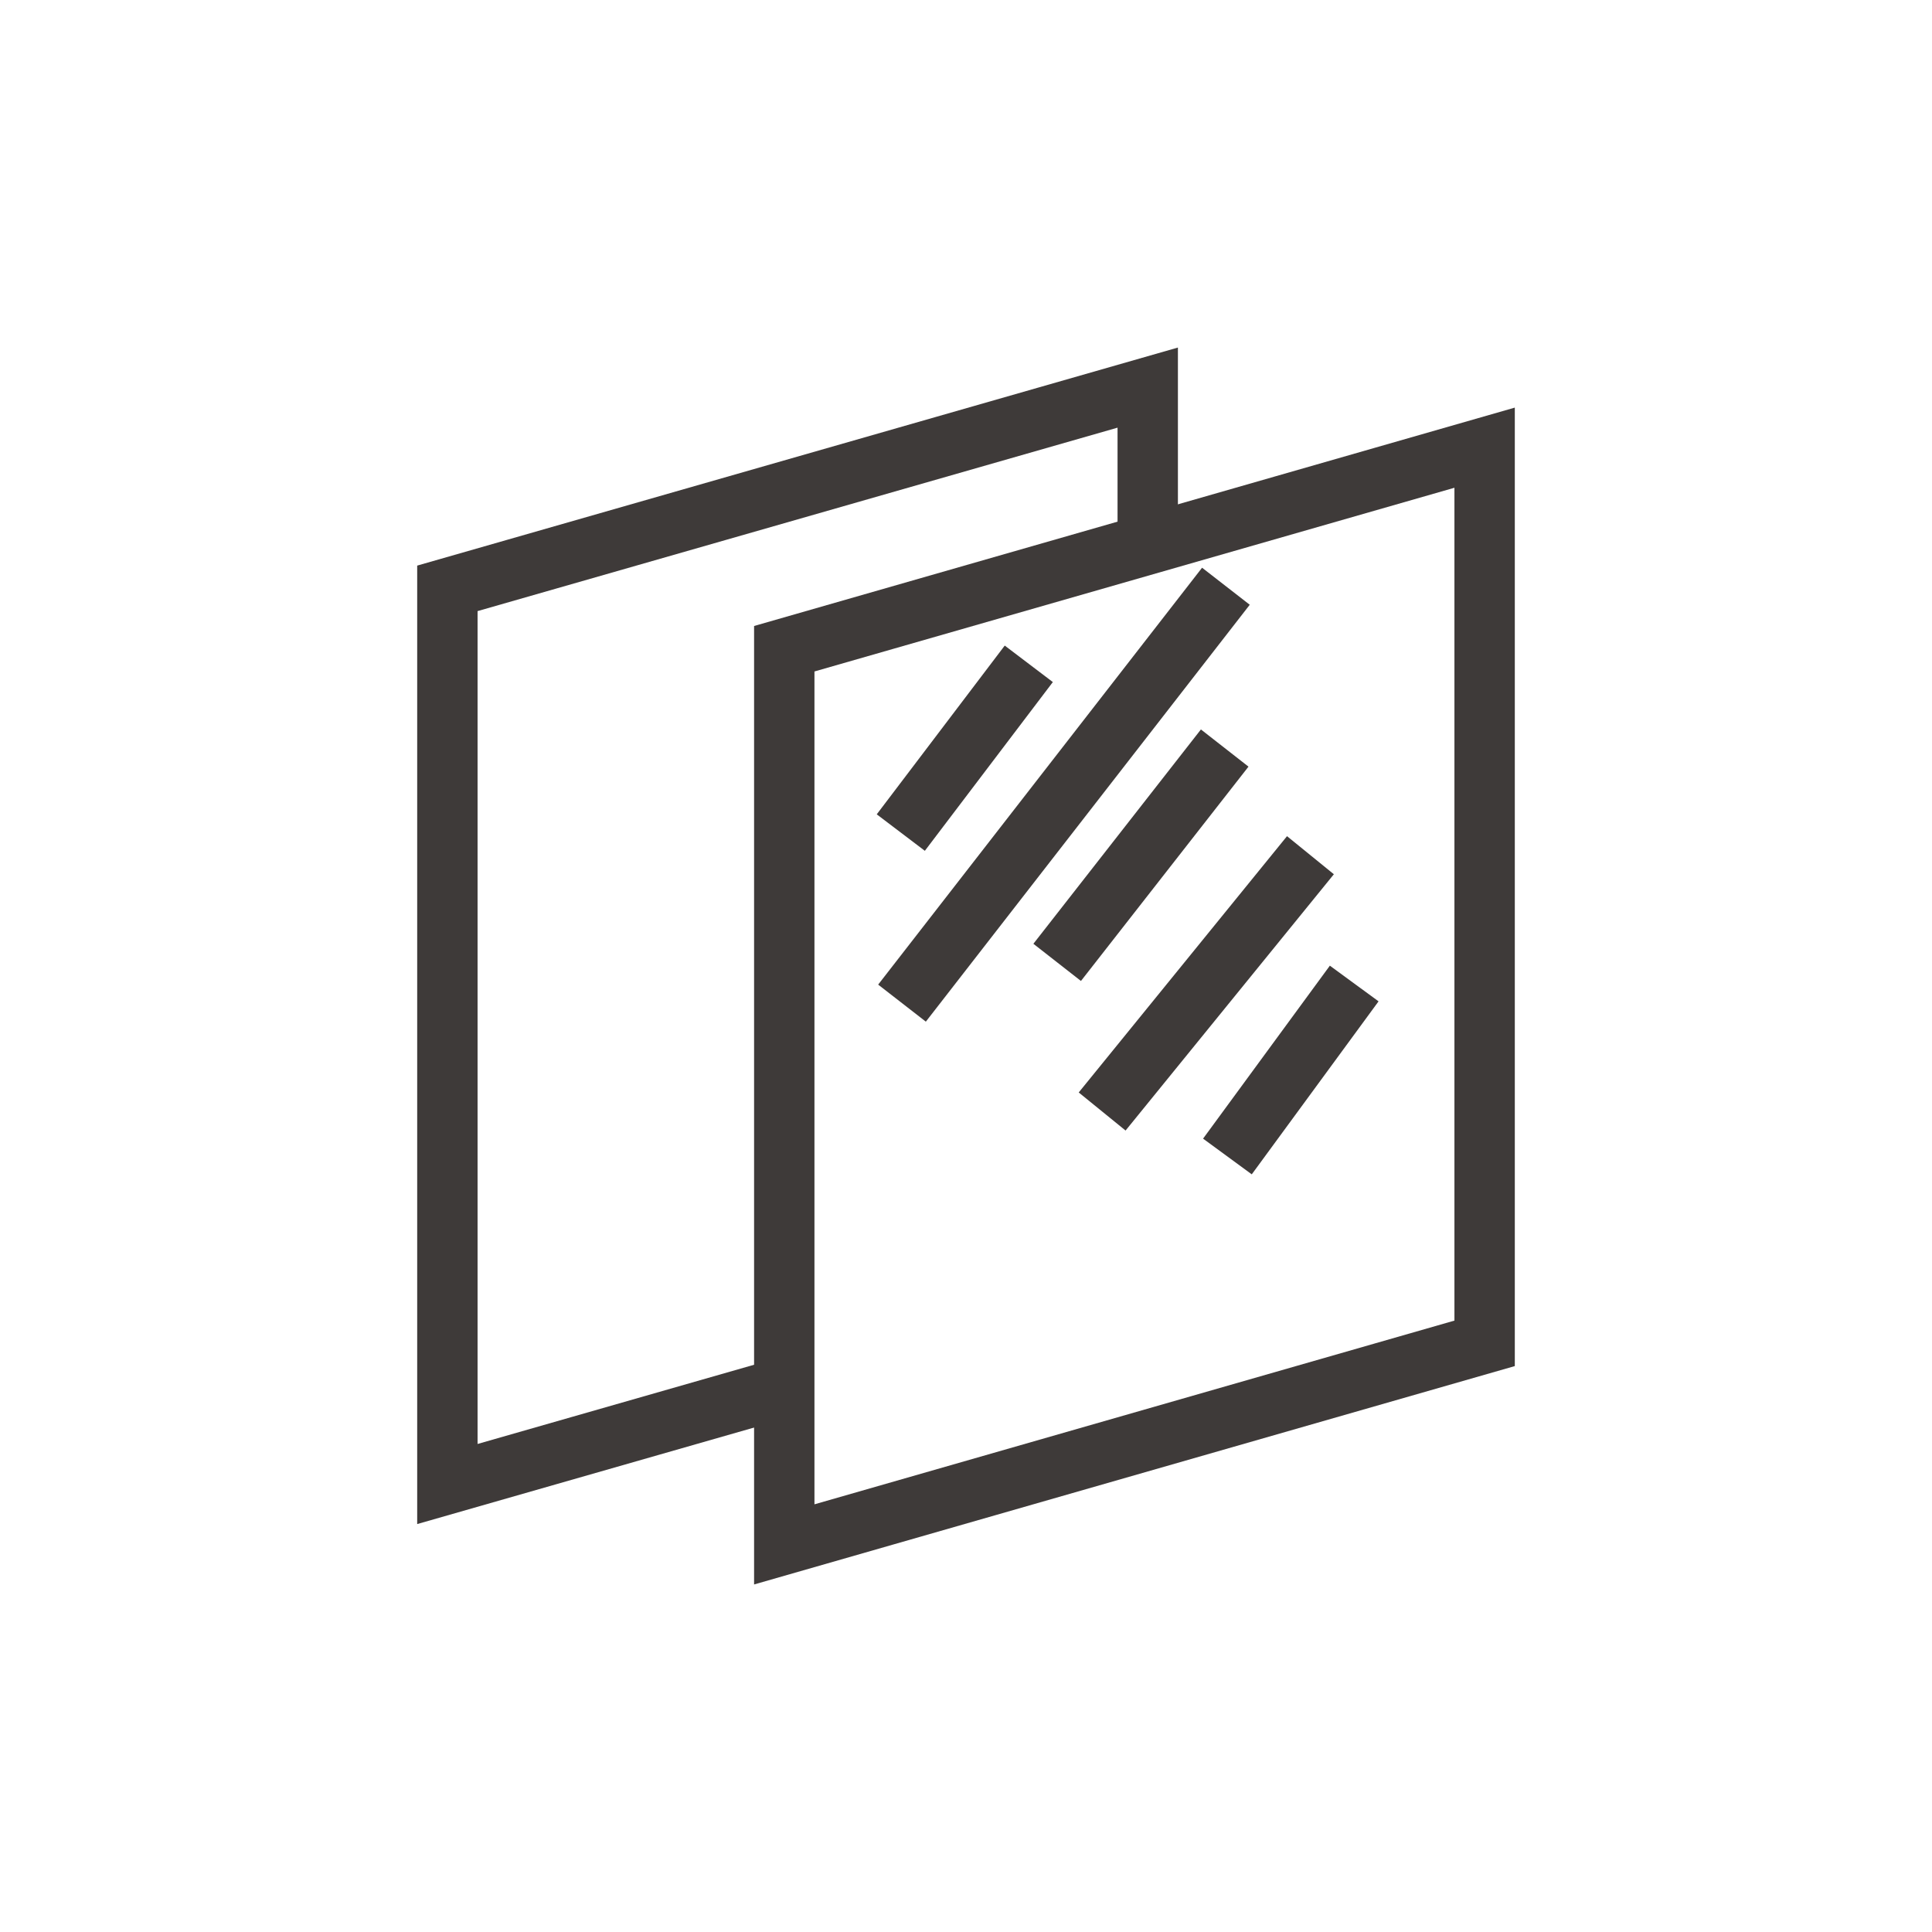 <svg xml:space="preserve" style="enable-background:new 0 0 64 64;" viewBox="0 0 64 64" y="0px" x="0px" xmlns:xlink="http://www.w3.org/1999/xlink" xmlns="http://www.w3.org/2000/svg" id="图层_1" version="1.1">
<style type="text/css">
	.st0{display:none;}
	.st1{display:inline;fill:#3E3A39;}
	.st2{display:inline;fill:#3E3A39;stroke:#3E3A39;stroke-width:0.75;stroke-miterlimit:10;}
	.st3{display:inline;fill:#3E3A39;stroke:#3E3A39;stroke-width:0.5;stroke-miterlimit:10;}
	.st4{fill:none;stroke:#3E3A39;stroke-width:2;stroke-miterlimit:10;}
	.st5{display:inline;fill:#3E3A39;stroke:#3E3A39;stroke-miterlimit:10;}
	.st6{display:inline;fill:none;stroke:#3E3A39;stroke-width:2;stroke-miterlimit:10;}
	.st7{display:inline;fill:#FFFFFF;}
</style>
<g class="st0">
	<path d="M54.81,31.22c0,3.75,0.01,7.49-0.01,11.24c-0.01,1.31-0.36,2.52-1.44,3.38c-0.43,0.34-0.94,0.62-1.45,0.82
		c-5.88,2.29-11.77,4.58-17.66,6.84c-1.9,0.73-3.75,0.37-5.61-0.29c-5.17-1.85-10.36-3.64-15.53-5.48c-1.07-0.38-2.12-0.83-2.85-1.8
		c-0.6-0.8-0.93-1.67-0.94-2.65C9.28,35.99,9.26,28.7,9.18,21.41c-0.02-2.14,1.09-3.47,2.84-4.12c4.98-1.86,9.93-3.77,14.91-5.64
		c1.38-0.52,2.78-1.01,4.21-1.35c1.78-0.43,3.55-0.11,5.29,0.39c4.78,1.39,9.56,2.76,14.33,4.16c1.08,0.32,2.12,0.74,2.91,1.58
		c0.94,1,1.12,2.26,1.13,3.54C54.82,23.72,54.81,27.47,54.81,31.22C54.81,31.22,54.81,31.22,54.81,31.22z M11.56,21.61
		c0,0.34,0,0.54,0,0.74c0,6.62,0.02,13.25-0.02,19.87c-0.01,1.72,0.69,2.87,2.31,3.43c5.42,1.88,10.84,3.75,16.26,5.62
		c1.32,0.45,2.63,0.38,3.94-0.1c2.32-0.87,4.66-1.71,6.98-2.6c3.12-1.2,6.24-2.43,9.35-3.65c1.11-0.43,1.93-1.15,2.13-2.37
		c0.09-0.55,0.12-1.11,0.11-1.66c-0.02-6.6-0.05-13.2-0.08-19.81c0-0.18-0.03-0.36-0.07-0.53c-0.17-0.73-0.45-0.87-1.15-0.61
		c-5.64,2.18-11.28,4.37-16.93,6.54c-2.67,1.02-5.38,1.57-8.19,0.57c-2.81-1-5.62-2.02-8.42-3.05
		C15.75,23.24,13.71,22.43,11.56,21.61z M12.63,19.56c0.41,0.19,0.6,0.29,0.81,0.37c4.1,1.53,8.21,3.04,12.29,4.6
		c2.16,0.82,4.32,1.08,6.51,0.26c5.98-2.23,11.94-4.49,17.91-6.75c0.29-0.11,0.55-0.32,0.82-0.48c-0.01-0.07-0.01-0.13-0.02-0.2
		c-0.73-0.27-1.44-0.59-2.18-0.81c-3.88-1.1-7.77-2.14-11.64-3.28c-2.97-0.88-5.88-0.93-8.78,0.19c-4.35,1.68-8.71,3.34-13.07,5.02
		C14.46,18.8,13.65,19.15,12.63,19.56z" class="st1"></path>
	<path d="M38.33,37.92c-0.1-0.47-0.09-0.95,0.03-1.42c0.24-0.92,0.45-1.86,0.83-2.74c0.85-2.02,2.08-3.83,3.58-5.45
		c0.65-0.7,1.55-0.69,2.09,0.07c1.66,2.34,3.38,4.66,4.09,7.51c0.56,2.23,0.13,4.3-1.38,6.04c-2.62,3.01-7.11,2.15-8.61-1.66
		C38.66,39.55,38.51,38.76,38.33,37.92z M43.78,31.02c-1.21,1.22-2.88,3.98-3.09,5.33c-0.22,1.38-0.05,2.66,0.7,3.83
		c1.05,1.64,3.25,1.78,4.5,0.3c0.64-0.75,0.98-1.64,1.01-2.63C46.97,35.07,45.22,33.14,43.78,31.02z" class="st1"></path>
	<path d="M30.61,38.39c0,2.59,0.02,5.17-0.02,7.75c-0.01,0.49-0.15,1.01-0.37,1.46c-0.32,0.65-1.07,0.64-1.42,0
		c-0.16-0.3-0.28-0.67-0.28-1.01c-0.04-5.33-0.05-10.65-0.07-15.98c0-0.83,0.33-1.18,1.09-1.22c0.74-0.03,1.05,0.26,1.05,1.04
		C30.61,33.09,30.61,35.74,30.61,38.39z" class="st1"></path>
	<path d="M23.03,41.37c0.11-0.65,0.15-1.32,0.35-1.95c0.08-0.27,0.47-0.6,0.73-0.61c0.27-0.01,0.71,0.26,0.81,0.52
		c0.65,1.62,0.81,3.3,0.26,4.99c-0.09,0.27-0.42,0.62-0.66,0.63c-0.28,0.02-0.77-0.22-0.85-0.46c-0.26-0.74-0.39-1.53-0.54-2.3
		c-0.05-0.26-0.01-0.53-0.01-0.8C23.09,41.38,23.06,41.37,23.03,41.37z" class="st1"></path>
</g>
<g class="st0">
	<path d="M42.83,54.67H21.17c-1.34,0-2.43-1.09-2.43-2.43V17.1c0-1.34,1.09-2.43,2.43-2.43h21.65
		c1.34,0,2.43,1.09,2.43,2.43v35.14C45.26,53.58,44.17,54.67,42.83,54.67L42.83,54.67z M21.17,16.16c-0.52,0-0.94,0.42-0.94,0.94
		v35.14c0,0.52,0.42,0.94,0.94,0.94h21.65c0.52,0,0.94-0.42,0.94-0.94V17.1c0-0.52-0.42-0.94-0.94-0.94H21.17z M21.17,16.16" class="st2"></path>
	<path d="M39.39,49.39H24.61c-1.34,0-2.43-1.09-2.43-2.43V22.39c0-1.34,1.09-2.43,2.43-2.43h14.78
		c1.34,0,2.43,1.09,2.43,2.43v24.56C41.82,48.3,40.73,49.38,39.39,49.39L39.39,49.39z M24.61,21.45c-0.52,0-0.94,0.42-0.94,0.94
		v24.56c0,0.52,0.42,0.94,0.94,0.94h14.78c0.52,0,0.94-0.42,0.94-0.94V22.39c0-0.52-0.42-0.94-0.94-0.94H24.61z M24.61,21.45" class="st2"></path>
	<path d="M36.42,16.16h-8.85c-1.34,0-2.43-1.09-2.43-2.43v-1.97c0-1.34,1.09-2.43,2.43-2.43h8.85
		c1.34,0,2.43,1.09,2.43,2.43v1.97C38.85,15.07,37.77,16.16,36.42,16.16L36.42,16.16z M27.58,10.82c-0.52,0-0.94,0.42-0.94,0.94
		v1.97c0,0.52,0.42,0.94,0.94,0.94h8.85c0.52,0,0.94-0.42,0.94-0.94v-1.97c0-0.52-0.42-0.94-0.94-0.94H27.58z M27.58,10.82" class="st2"></path>
	<path d="M33.79,43.37c-0.23,0-0.44-0.11-0.59-0.29l-6.32-8.04c-0.14-0.18-0.19-0.41-0.14-0.63
		c0.05-0.22,0.2-0.4,0.4-0.5l3.69-1.76l-0.54-5.54c-0.03-0.33,0.16-0.64,0.46-0.76c0.31-0.12,0.66-0.03,0.86,0.23l5.51,6.99
		c0.13,0.16,0.18,0.37,0.15,0.57c-0.03,0.2-0.15,0.39-0.32,0.5l-3.74,2.53l1.3,5.77c0.05,0.22,0,0.45-0.15,0.63
		C34.23,43.27,34.01,43.37,33.79,43.37L33.79,43.37z M28.62,34.86l3.71,4.72l-0.69-3.06c-0.07-0.3,0.06-0.61,0.31-0.78l3.5-2.36
		l-3.44-4.37l0.34,3.52c0.03,0.31-0.14,0.61-0.42,0.75L28.62,34.86z M28.62,34.86" class="st2"></path>
</g>
<g class="st0">
	<path d="M44.18,51.99H19.8c-1.55,0-2.82-1.27-2.82-2.82V34.09h-4.61l-0.28-0.28c-0.73-0.73-0.73-1.93,0-2.66
		l18.58-18.6c0.35-0.35,0.82-0.54,1.34-0.54c0.52,0,0.96,0.19,1.34,0.54l18.58,18.6c0.73,0.73,0.73,1.93,0,2.66l-0.28,0.28h-4.61
		v15.07C47,50.72,45.73,51.99,44.18,51.99L44.18,51.99z M13.68,32.21h5.17v16.95c0,0.52,0.42,0.94,0.94,0.94h24.38
		c0.52,0,0.94-0.42,0.94-0.94V32.21h5.17L31.98,13.9L13.68,32.21z M13.68,32.21" class="st2"></path>
	<path d="M36.21,51.99h-8.23c-1.03,0-1.88-0.85-1.88-1.88V39.76c0-1.03,0.85-1.88,1.88-1.88h8.23
		c1.03,0,1.88,0.85,1.88,1.88V50.1C38.09,51.14,37.24,51.99,36.21,51.99L36.21,51.99z M27.98,39.76V50.1h8.23V39.76H27.98z
		 M27.98,39.76" class="st2"></path>
	<path d="M27.51,27.3h8.93c0.66,0,1.18,0.52,1.18,1.18c0,0.66-0.52,1.18-1.18,1.18h-8.93c-0.66,0-1.18-0.52-1.18-1.18
		C26.33,27.81,26.85,27.3,27.51,27.3L27.51,27.3z M27.51,27.3" class="st2"></path>
</g>
<g class="st0">
	<path d="M17.98,47.76c-2.26,2.26-4.49,4.5-6.73,6.74c-0.67-0.54-1.44-0.91-1.83-1.74c0.76-0.75,1.51-1.5,2.27-2.24
		c0.36-0.35,0.74-0.68,1.1-1.04c0.24-0.24,0.45-0.51,0.69-0.75c0.41-0.41,0.84-0.79,1.25-1.2c0.24-0.24,0.45-0.51,0.69-0.74
		c0.3-0.29,0.6-0.58,0.92-0.86c0.23-0.2,0.29-0.4,0.18-0.64c-0.78-1.66-1.26-3.41-1.4-5.24c-0.29-3.78,0.64-7.23,2.84-10.32
		c1.4-1.97,3.18-3.53,5.33-4.66c0.6-0.32,1.23-0.57,1.85-0.83c0.17-0.07,0.22-0.16,0.22-0.34c-0.01-0.77-0.01-1.55,0-2.32
		c0-1,0.71-1.7,1.71-1.7c0.35,0,0.69,0,1.07,0c0-0.12,0-0.21,0-0.3c0-1.26,0-2.52,0-3.78c0-0.59,0.22-0.81,0.82-0.81
		c1.09,0,2.18,0,3.27,0c0.48,0,0.72,0.24,0.72,0.72c0,0.56,0,1.12,0,1.7c0.09,0.01,0.16,0.02,0.24,0.02c1.08,0,2.16,0,3.24,0
		c0.17,0,0.25-0.05,0.31-0.22c0.22-0.63,0.64-1.12,1.16-1.52c1.12-0.89,2.42-1.36,3.81-1.62c0.99-0.19,1.99-0.22,3-0.08
		c0.91,0.13,1.76,0.43,2.49,0.98c1.78-1.78,3.55-3.55,5.34-5.34c-0.03-0.04-0.07-0.09-0.11-0.15c0.03,0,0.06-0.01,0.07,0
		c0.59,0.45,1.21,0.88,1.77,1.37c0.18,0.16,0.23,0.47,0.33,0.71c-0.02,0.01-0.04,0.02-0.06,0.03c-0.07-0.06-0.14-0.11-0.22-0.18
		c-0.37,0.37-0.74,0.75-1.12,1.11c-0.38,0.37-0.78,0.73-1.17,1.11c-0.38,0.37-0.76,0.75-1.14,1.14c-0.43,0.44-0.85,0.9-1.29,1.34
		c-0.29,0.29-0.61,0.55-0.89,0.84c-0.07,0.08-0.07,0.25-0.05,0.38c0.08,0.76,0.07,1.5-0.24,2.22c-0.54,1.22-1.5,1.96-2.75,2.31
		c-0.61,0.17-1.27,0.21-1.9,0.32c-0.14,0.02-0.3,0.08-0.39,0.18c-0.81,0.8-1.62,1.61-2.42,2.42c-0.45,0.45-0.89,0.9-1.35,1.37
		c0.06,0.05,0.11,0.1,0.17,0.15c2.36,1.75,4.08,4,5.17,6.72c0.52,1.3,0.85,2.65,1,4.04c0.11,1.03,0.13,2.05,0.03,3.08
		c-0.2,2.09-0.79,4.08-1.79,5.93c-0.86,1.58-1.95,2.96-3.28,4.17c-0.21,0.19-0.44,0.29-0.73,0.29c-6.39-0.01-12.78-0.01-19.17,0
		c-0.31,0-0.55-0.1-0.78-0.3C19.39,49.5,18.65,48.69,17.98,47.76z M18.88,46.86c0.56,0.81,1.19,1.52,1.87,2.19
		c0.19,0.19,0.39,0.26,0.65,0.26c6.13-0.01,12.25-0.01,18.38,0c0.21,0,0.36-0.06,0.52-0.2c1.86-1.77,3.16-3.89,3.9-6.35
		c0.13-0.45,0.23-0.91,0.35-1.39c-0.12-0.01-0.19-0.01-0.27-0.01c-6.55,0-13.1,0-19.66,0c-0.17,0-0.28,0.05-0.4,0.17
		c-1,1.01-2.01,2.01-3.01,3.02C20.44,45.31,19.67,46.08,18.88,46.86z M36.41,25.84c-0.05-0.06-0.07-0.09-0.09-0.1
		c-1.83-0.8-3.74-1.22-5.74-1.22c-1.81,0-3.56,0.32-5.24,0.99c-2.35,0.93-4.32,2.39-5.89,4.36c-1.74,2.17-2.77,4.66-3.02,7.43
		c-0.08,0.85-0.03,1.71-0.04,2.57c0,0.14,0.04,0.2,0.21,0.2c1.79-0.01,3.57,0,5.36-0.01c0.1,0,0.23-0.06,0.31-0.13
		c0.34-0.32,0.66-0.66,1-0.99c2.56-2.57,5.12-5.13,7.68-7.7c1.6-1.6,3.21-3.2,4.81-4.79C35.96,26.26,36.19,26.05,36.41,25.84z
		 M38.7,27.11c-4.32,4.32-8.63,8.64-12.96,12.96c6.32,0,12.62,0,18.92,0c0.21-1.5,0.14-4.11-1.01-6.84
		C42.58,30.72,40.92,28.68,38.7,27.11z M46.28,15.92c-0.04-0.03-0.06-0.06-0.09-0.07c-0.06-0.04-0.13-0.08-0.2-0.12
		c-0.75-0.4-1.57-0.54-2.41-0.55c-1.14-0.01-2.25,0.2-3.31,0.61c-0.71,0.28-1.37,0.63-1.91,1.19c-0.59,0.6-0.69,1.21-0.26,1.85
		c0.13,0.2,0.3,0.37,0.47,0.53c0.79,0.69,1.73,1.05,2.72,1.32c0.17,0.05,0.27-0.02,0.37-0.13c1.46-1.46,2.92-2.92,4.38-4.38
		C46.13,16.09,46.2,16,46.28,15.92z M40.46,21.77c-0.1-0.04-0.15-0.06-0.19-0.08c-0.81-0.28-1.59-0.64-2.27-1.17
		c-0.58-0.45-1.07-0.97-1.29-1.69c-0.05-0.15-0.15-0.15-0.28-0.15c-0.99,0-1.97,0-2.96,0c-0.16,0-0.32,0-0.48,0
		c0,0.41,0,0.79,0,1.19c0.37,0,0.71,0,1.04,0c0.99,0,1.72,0.73,1.72,1.72c0,0.78,0,1.56,0,2.35c0,0.15,0.04,0.24,0.2,0.3
		c0.41,0.15,0.82,0.33,1.21,0.52c0.15,0.07,0.24,0.06,0.35-0.05c0.32-0.34,0.66-0.66,0.99-0.99C39.15,23.07,39.79,22.44,40.46,21.77
		z M34.49,23.78c0.01-0.1,0.02-0.18,0.02-0.25c0-0.6,0-1.21,0-1.81c0-0.44-0.15-0.58-0.58-0.58c-2.18,0-4.35,0-6.53,0
		c-0.13,0-0.26-0.01-0.38,0c-0.22,0.02-0.39,0.15-0.39,0.36c-0.02,0.75-0.01,1.49-0.01,2.28C29.24,23.11,31.85,23.1,34.49,23.78z
		 M29.42,16.27c0,1.18,0,2.31,0,3.44c0,0.15,0.09,0.16,0.2,0.16c0.33,0,0.66,0,0.99,0c0.35,0,0.69,0,1.04,0
		c0.01-0.07,0.02-0.1,0.02-0.13c0.01-0.91,0.03-1.81,0.04-2.72c0-0.08,0.01-0.15,0.01-0.23c0-0.18,0-0.35,0-0.51
		C30.93,16.27,30.19,16.27,29.42,16.27z M16.58,41.37c0.2,1.12,0.54,2.19,1.02,3.25c1.09-1.09,2.15-2.16,3.24-3.25
		C19.39,41.37,18,41.37,16.58,41.37z M47.41,18.32c-0.82,0.82-1.61,1.61-2.39,2.4C46.55,20.47,47.49,19.21,47.41,18.32z" class="st3"></path>
	<path d="M22.28,18.16c-0.47,0-0.94,0-1.4,0c-0.41,0-0.7-0.25-0.7-0.62c0-0.37,0.27-0.63,0.68-0.63
		c0.94,0,1.89,0,2.83,0c0.41,0,0.68,0.26,0.69,0.63c0,0.36-0.28,0.61-0.7,0.61C23.22,18.15,22.75,18.15,22.28,18.16
		C22.28,18.15,22.28,18.15,22.28,18.16z" class="st3"></path>
	<path d="M24.38,15.41c0.01,0.48-0.48,0.78-0.92,0.54c-0.6-0.32-1.18-0.67-1.77-1.01c-0.09-0.05-0.18-0.1-0.26-0.15
		c-0.3-0.2-0.38-0.55-0.2-0.85c0.18-0.29,0.51-0.4,0.82-0.22c0.68,0.38,1.35,0.77,2.03,1.17C24.27,14.99,24.38,15.18,24.38,15.41z" class="st3"></path>
	<path d="M21.08,20.75c0.12-0.16,0.21-0.37,0.37-0.47c0.66-0.41,1.33-0.79,2-1.16c0.33-0.18,0.69-0.07,0.86,0.24
		c0.16,0.3,0.06,0.66-0.24,0.84c-0.66,0.39-1.32,0.77-1.98,1.14C21.64,21.58,21.13,21.28,21.08,20.75z" class="st3"></path>
</g>
<g>
	<polygon points="49.18,44.5 25.98,51.16 25.98,21.49 49.18,14.83" class="st4"></polygon>
	<path d="M25.92,45.98c-3.7,1.06-7.4,2.12-11.1,3.18c0-9.89,0-19.78,0-29.67l23.2-6.65c0,1.68,0,3.36,0,5.04" class="st4"></path>
	<line y2="21.99" x2="34.08" y1="27.58" x1="29.84" class="st4"></line>
	<line y2="19.42" x2="40.61" y1="33.23" x1="29.88" class="st4"></line>
	<line y2="24.78" x2="40.57" y1="31.88" x1="35.02" class="st4"></line>
	<line y2="28.33" x2="43.41" y1="36.82" x1="36.51" class="st4"></line>
	<line y2="32.58" x2="44.86" y1="38.31" x1="40.66" class="st4"></line>
</g>
<g class="st0">
	<path d="M47.61,23.74c1.36,0,2.43,1.07,2.43,2.43v4.37c0,1.36-1.07,2.43-2.43,2.43H16.94c-1.36,0-2.43-1.07-2.43-2.43
		v-4.37c0-1.36,1.07-2.43,2.43-2.43H47.61 M47.61,22.28H16.94c-2.14,0-3.88,1.75-3.88,3.88v4.37c0,2.14,1.75,3.88,3.88,3.88h30.72
		c2.14,0,3.88-1.75,3.88-3.88v-4.37C51.49,24.03,49.75,22.28,47.61,22.28L47.61,22.28z M47.61,22.28" class="st5"></path>
	<path d="M45.96,34.47v14.07c0,1.36-1.07,2.43-2.43,2.43H20.97c-1.36,0-2.43-1.07-2.43-2.43V34.47H45.96 M47.42,33.01
		H17.08v15.53c0,2.14,1.75,3.88,3.88,3.88h22.57c2.14,0,3.88-1.75,3.88-3.88V33.01z M47.42,33.01" class="st5"></path>
	<path d="M35.04,23.74v27.23h-5.58V23.74H35.04 M36.5,22.28H28v30.14h8.49V22.28z M36.5,22.28" class="st5"></path>
	<path d="M26.11,18.35c0.63,0,1.8,0.44,2.96,1.36c1.55,1.26,2.09,2.43,2.04,2.77h-0.19c-0.63,0-1.8-0.44-2.96-1.36
		c-1.55-1.26-2.09-2.43-2.04-2.77C25.97,18.4,26.01,18.35,26.11,18.35 M26.11,17.38c-0.44,0-0.78,0.15-0.97,0.39
		c-0.63,0.82,0.34,2.67,2.23,4.17c1.26,1.02,2.62,1.6,3.59,1.6c0.44,0,0.78-0.15,0.97-0.39c0.63-0.82-0.34-2.67-2.23-4.17
		C28.44,17.97,27.08,17.38,26.11,17.38L26.11,17.38z M26.11,17.38" class="st5"></path>
	<path d="M38.34,18.35h0.19c0.05,0.34-0.49,1.55-2.04,2.77c-1.21,0.97-2.38,1.36-2.96,1.36h-0.19
		c-0.05-0.34,0.49-1.55,2.04-2.77C36.55,18.79,37.71,18.35,38.34,18.35 M38.34,17.38c-0.92,0-2.28,0.58-3.59,1.6
		c-1.89,1.46-2.86,3.35-2.23,4.17c0.19,0.24,0.53,0.39,0.97,0.39c0.92,0,2.28-0.58,3.59-1.6c1.89-1.46,2.86-3.35,2.23-4.17
		C39.12,17.53,38.78,17.38,38.34,17.38L38.34,17.38z M38.34,17.38" class="st5"></path>
</g>
<g class="st0">
	<path d="M27,56.24l-10.98-6.56c-1.1-0.65-1.48-2.03-0.86-3.07l12.59-21.08c0.62-1.04,2.01-1.35,3.11-0.69l10.98,6.56
		c1.09,0.66,1.48,2.03,0.86,3.06L30.1,55.55C29.48,56.58,28.09,56.89,27,56.24L27,56.24z" class="st6"></path>
	<path d="M44.25,24.51c-0.16-0.1-0.28-0.27-0.32-0.46c-0.85-3.35-4.25-5.38-7.6-4.54c-0.25,0.07-0.52,0-0.71-0.18
		c-0.19-0.19-0.25-0.46-0.18-0.71c0.07-0.25,0.28-0.44,0.54-0.5c4.12-1.03,8.3,1.46,9.34,5.58c0.05,0.18,0.02,0.38-0.08,0.54
		c-0.1,0.16-0.26,0.28-0.44,0.33C44.62,24.63,44.42,24.6,44.25,24.51L44.25,24.51z" class="st1"></path>
	<path d="M41.08,26.7c-0.11-0.07-0.19-0.18-0.21-0.31c-0.57-2.25-2.86-3.62-5.11-3.05c-0.17,0.05-0.35,0-0.48-0.12
		c-0.12-0.13-0.17-0.31-0.12-0.48c0.05-0.17,0.19-0.3,0.36-0.34c2.77-0.7,5.59,0.98,6.29,3.76c0.03,0.12,0.01,0.26-0.05,0.37
		c-0.07,0.11-0.17,0.19-0.3,0.22C41.33,26.78,41.19,26.76,41.08,26.7L41.08,26.7z" class="st1"></path>
	<path d="M48.65,23.09c-0.16-0.1-0.28-0.26-0.33-0.44c-1.43-5.66-7.18-9.09-12.84-7.67c-0.38,0.08-0.75-0.15-0.85-0.53
		c-0.09-0.38,0.13-0.76,0.5-0.87c6.43-1.62,12.96,2.28,14.58,8.71c0.05,0.18,0.02,0.38-0.08,0.54c-0.1,0.16-0.26,0.28-0.44,0.33
		C49.01,23.22,48.81,23.19,48.65,23.09L48.65,23.09z M48.65,23.09" class="st1"></path>
	<path d="M41.63,28.9" class="st1"></path>
	<path d="M29.57,34.16c-0.5,0.83-0.51,1.87-0.04,2.72c0.47,0.85,1.36,1.38,2.34,1.4c0.97,0.01,1.88-0.49,2.38-1.33
		c0.5-0.84,0.51-1.87,0.04-2.72c-0.47-0.85-1.36-1.38-2.34-1.4C30.98,32.82,30.07,33.33,29.57,34.16L29.57,34.16z M29.57,34.16" class="st1"></path>
</g>
<g class="st0">
	
		<ellipse ry="20.23" rx="20.23" cy="36.41" cx="32.3" class="st6" transform="matrix(0.447 -0.894 0.894 0.447 -14.713 49.017)"></ellipse>
	<line y2="36.92" x2="32.3" y1="25.38" x1="32.3" class="st6"></line>
	<line y2="36.41" x2="31.8" y1="36.41" x1="42.47" class="st6"></line>
	<line y2="36.41" x2="14.8" y1="36.41" x1="12.7" class="st6"></line>
	<line y2="19.46" x2="32.3" y1="16.64" x1="32.3" class="st6"></line>
	<line y2="36.41" x2="49.67" y1="36.41" x1="51.61" class="st6"></line>
	<line y2="56.53" x2="32.3" y1="53.96" x1="32.3" class="st6"></line>
	<rect height="10.67" width="11.16" class="st7" y="13.16" x="20.64"></rect>
	<line y2="19.13" x2="17.36" y1="19.49" x1="21.88" class="st6"></line>
	<line y2="23.17" x2="20.46" y1="19.88" x1="20.82" class="st6"></line>
</g>
</svg>
